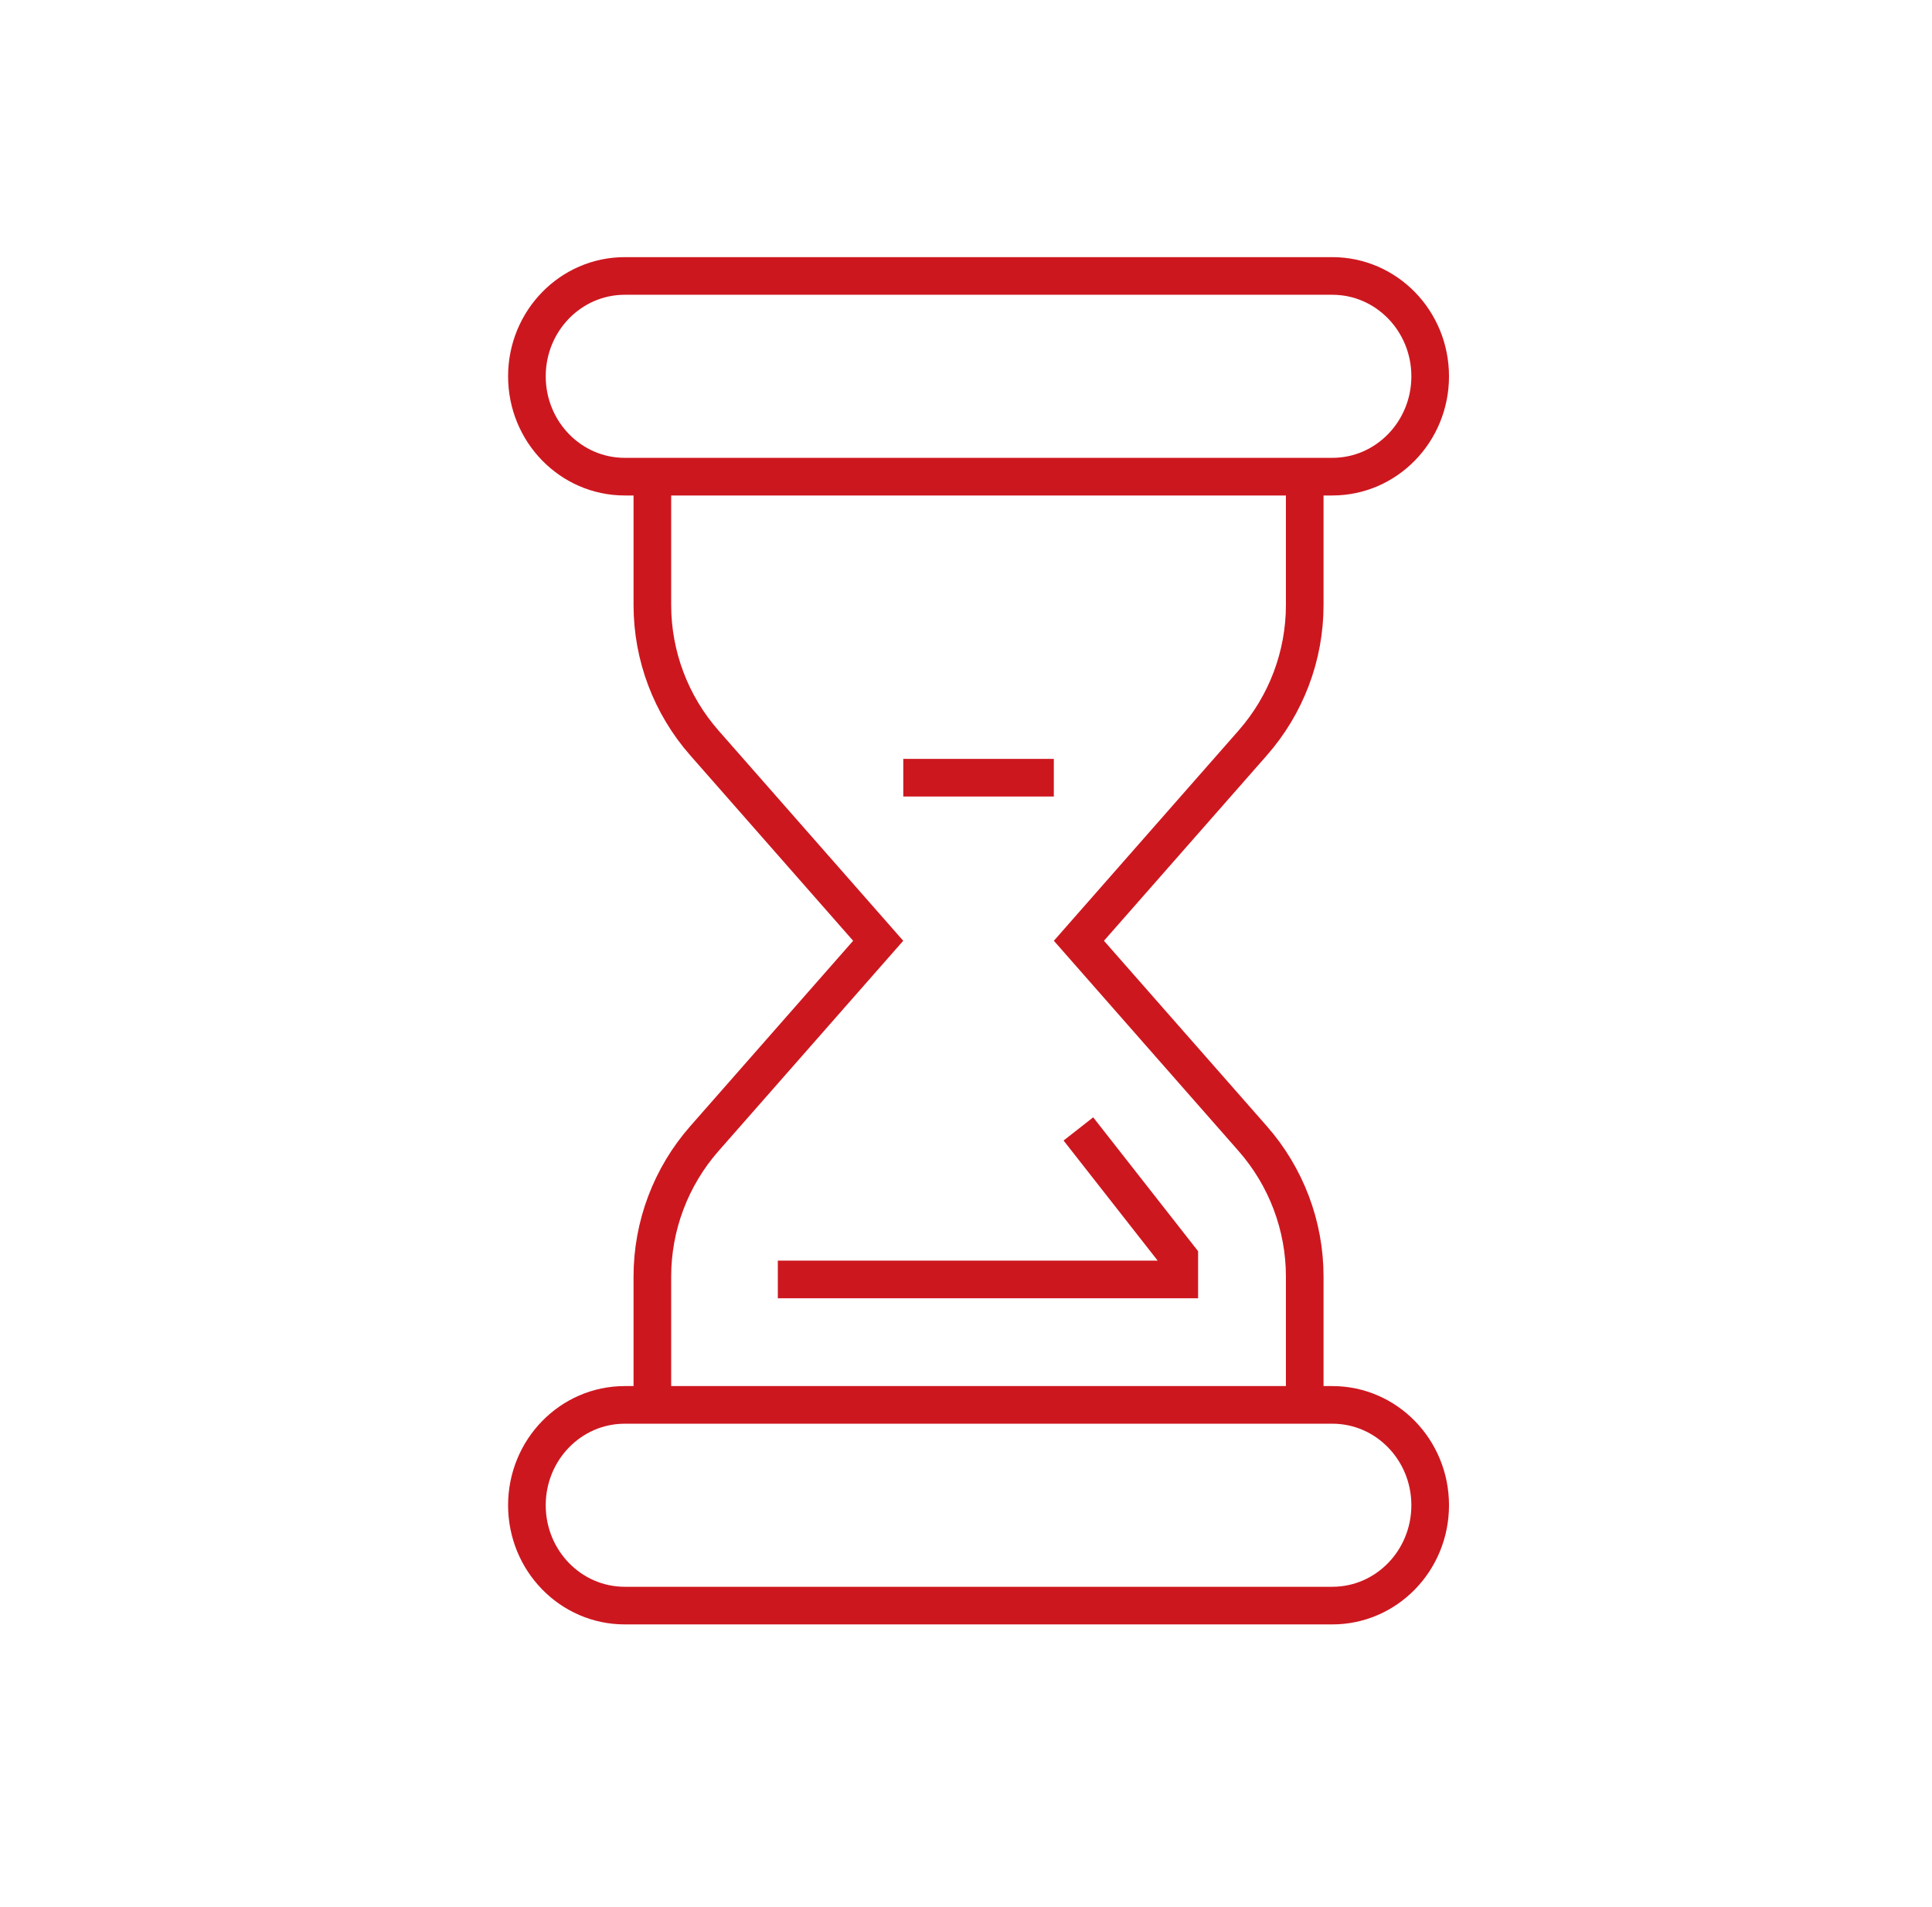 <svg xmlns="http://www.w3.org/2000/svg" fill="none" viewBox="0 0 77 76" height="76" width="77">
<path stroke-miterlimit="10" stroke-width="1.5" stroke="#CD171F" d="M52 56V50.883C52 48.86 51.262 46.903 49.922 45.38L43 37.5L49.922 29.62C51.262 28.097 52 26.14 52 24.117V19"></path>
<path stroke-miterlimit="10" stroke-width="1.5" stroke="#CD171F" d="M26 19V24.117C26 26.14 26.738 28.097 28.078 29.62L35 37.5L28.078 45.38C26.738 46.903 26 48.86 26 50.883V56"></path>
<path stroke-miterlimit="10" stroke-width="1.5" stroke="#CD171F" d="M53.101 56C55.255 56 57 57.791 57 60C57 62.209 55.255 64 53.101 64H24.899C22.745 64 21 62.209 21 60C21 57.791 22.745 56 24.899 56H53.101Z"></path>
<path stroke-miterlimit="10" stroke-width="1.5" stroke="#CD171F" d="M53.101 19C55.255 19 57 17.209 57 15C57 12.791 55.255 11 53.101 11H24.899C22.745 11 21 12.791 21 15C21 17.209 22.745 19 24.899 19H53.101Z"></path>
<path stroke-miterlimit="10" stroke-width="1.5" stroke="#CD171F" d="M31 51H47V50.132L42.979 45"></path>
<path stroke-miterlimit="10" stroke-width="1.5" stroke="#CD171F" d="M42 31H36"></path>
</svg>
